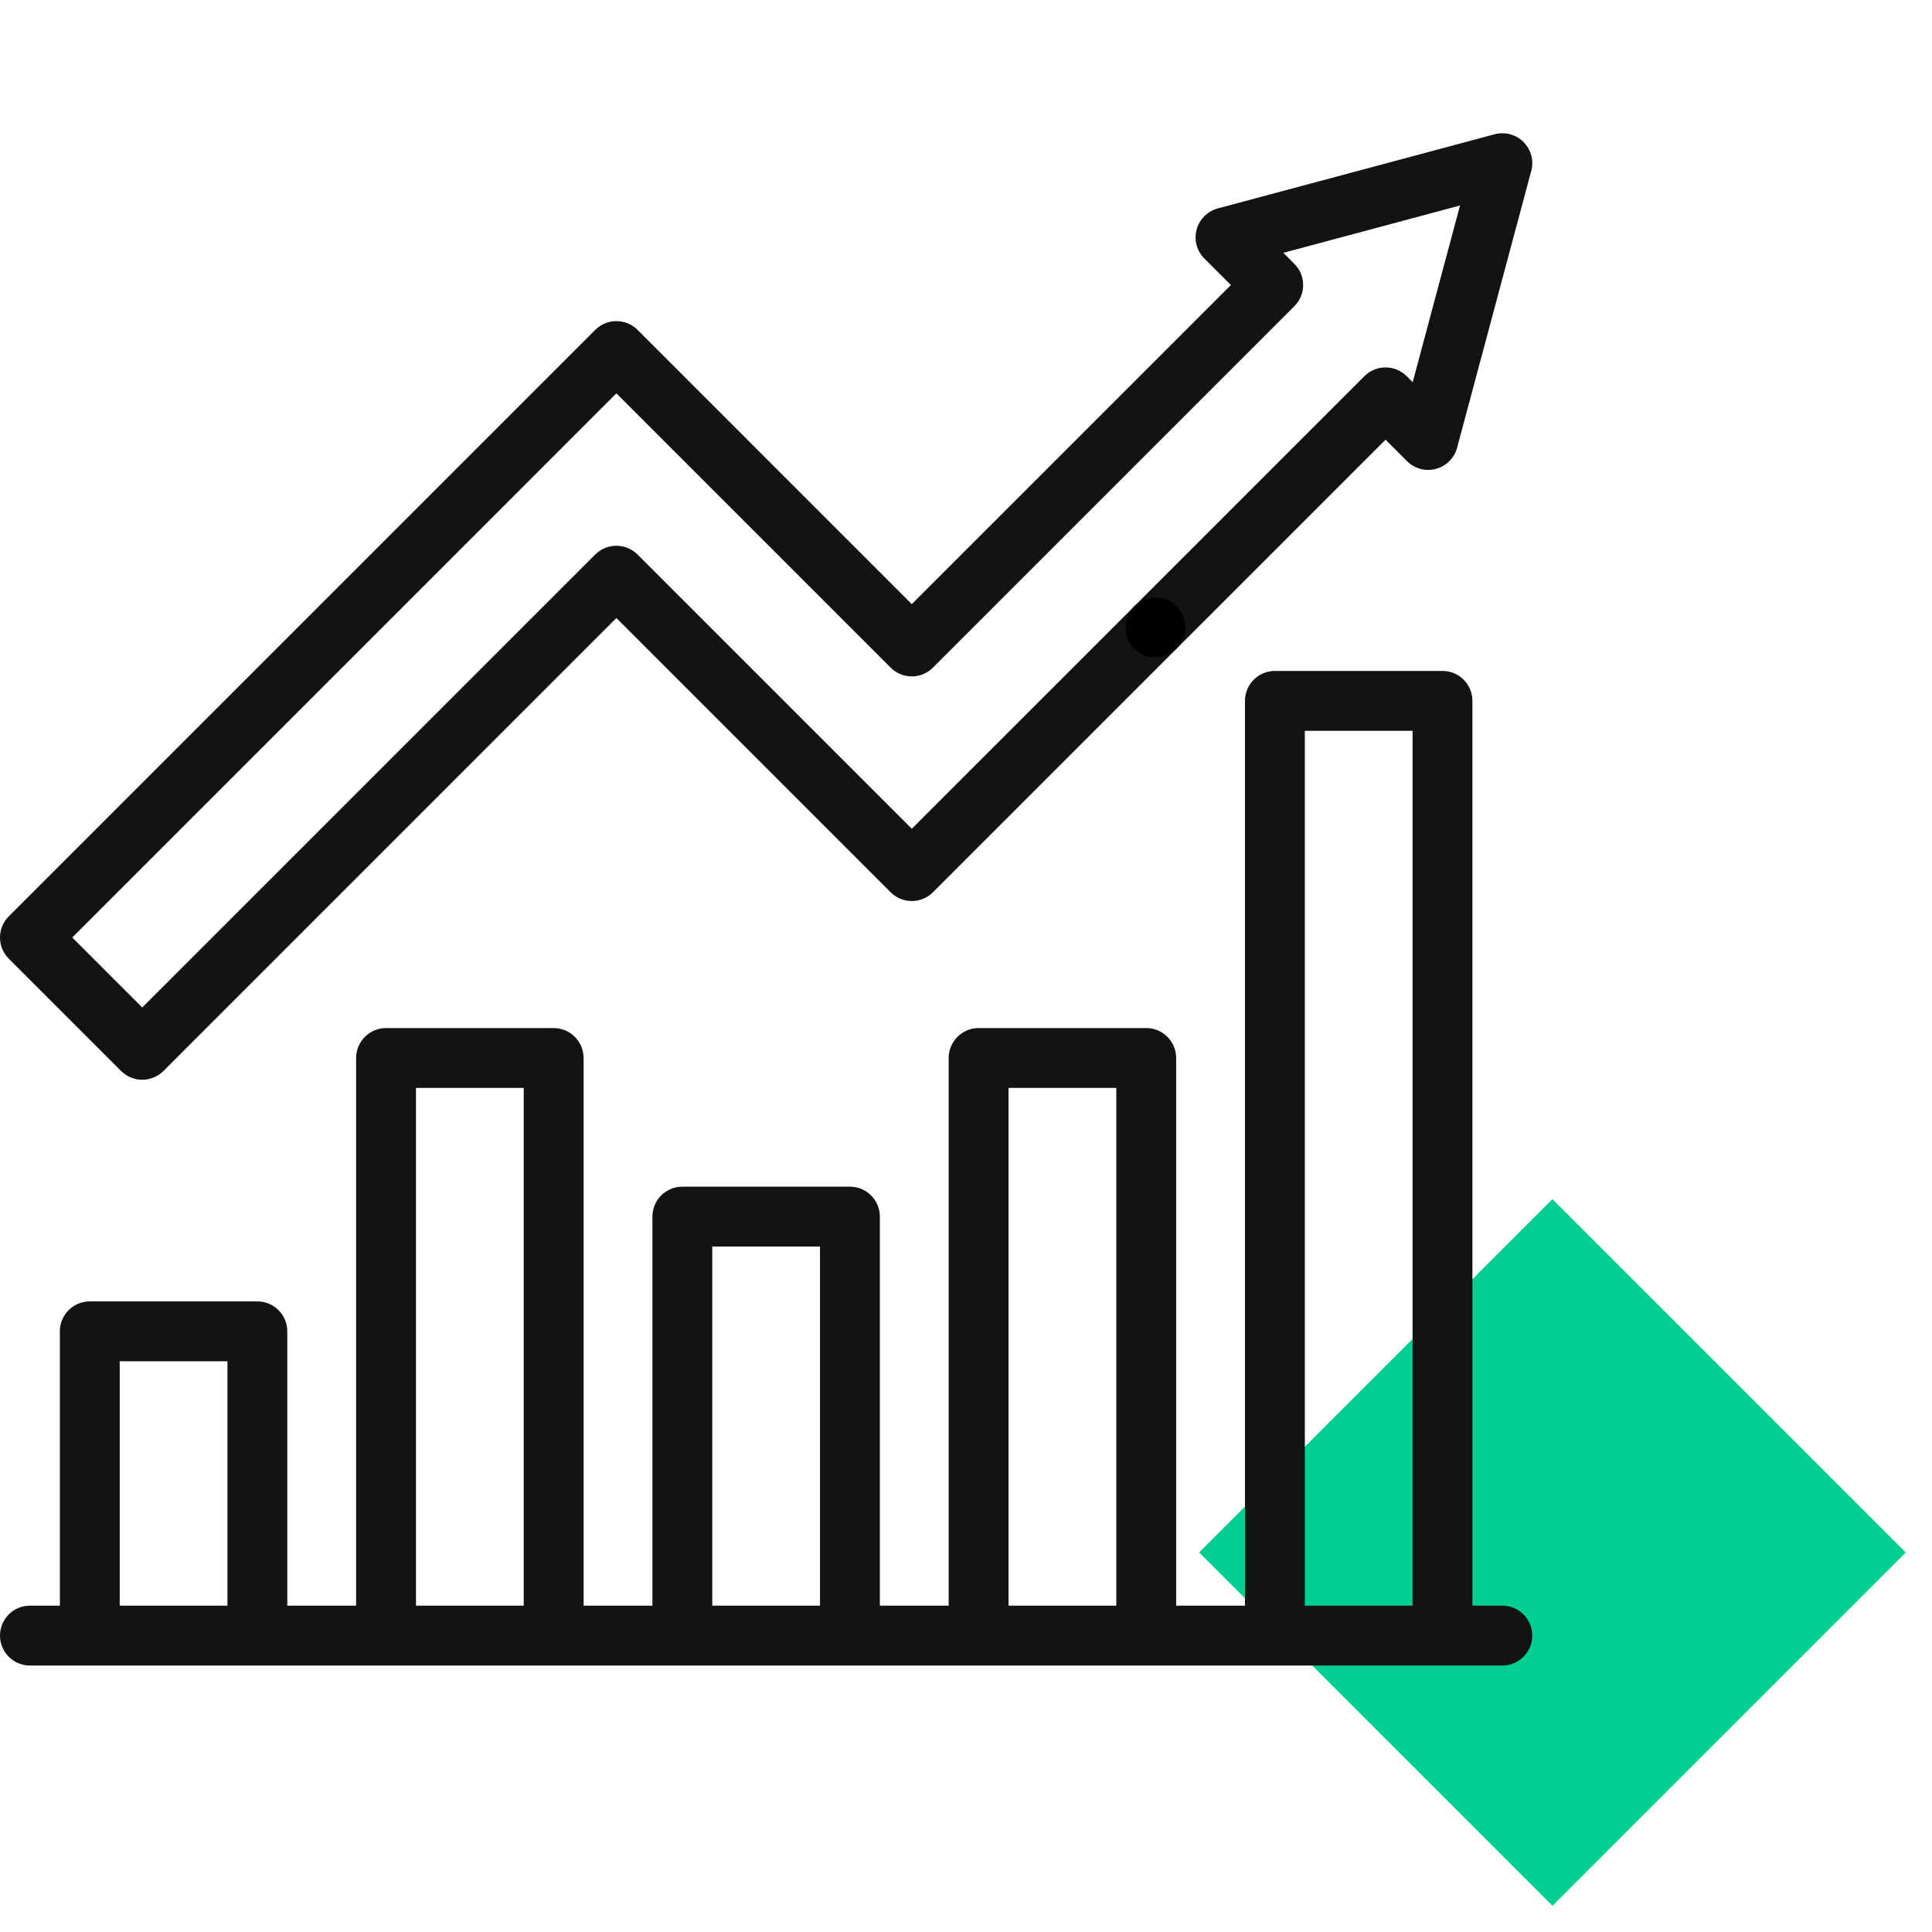 <?xml version="1.0" encoding="UTF-8"?> <svg xmlns="http://www.w3.org/2000/svg" width="58" height="58" viewBox="0 0 58 58" fill="none"> <rect x="46.606" y="36" width="15" height="15" transform="rotate(45 46.606 36)" fill="#00CF91"></rect> <g clip-path="url(#clip0)"> <path d="M3.635 32.152C3.811 32.327 4.04 32.415 4.27 32.415C4.5 32.415 4.73 32.327 4.906 32.152L18.504 18.553L26.737 26.786C26.905 26.955 27.134 27.049 27.372 27.049C27.61 27.049 27.839 26.955 28.008 26.786L32.783 22.011C33.134 21.66 33.134 21.091 32.783 20.741C32.432 20.39 31.863 20.39 31.512 20.741L27.372 24.88L19.14 16.647C18.971 16.479 18.742 16.384 18.504 16.384C18.266 16.384 18.038 16.479 17.869 16.647L4.27 30.246L2.169 28.145L18.504 11.809L26.737 20.042C26.906 20.211 27.134 20.306 27.372 20.306C27.611 20.306 27.839 20.211 28.008 20.042L38.858 9.192C39.209 8.841 39.209 8.273 38.858 7.922L38.527 7.59L43.831 6.169L42.41 11.473L42.23 11.294C42.061 11.125 41.833 11.03 41.594 11.03C41.356 11.03 41.128 11.125 40.959 11.294L36.595 15.658C36.32 15.933 32.922 19.331 31.512 20.741C31.273 21.21 32.706 21.934 32.783 22.011C33.147 21.647 37.514 17.279 37.866 16.929L41.595 13.2L42.239 13.844C42.467 14.071 42.797 14.16 43.107 14.077C43.417 13.994 43.659 13.752 43.743 13.442L45.969 5.131C46.053 4.821 45.964 4.49 45.737 4.263C45.51 4.036 45.179 3.948 44.869 4.031L36.559 6.257C36.249 6.341 36.007 6.583 35.923 6.893C35.84 7.203 35.929 7.534 36.156 7.761L36.952 8.557L27.372 18.136L19.14 9.903C18.789 9.553 18.22 9.553 17.869 9.903L0.263 27.509C-0.088 27.86 -0.088 28.429 0.263 28.78L3.635 32.152Z" fill="#131313"></path> <path d="M45.102 48.203H44.203V21.041C44.203 20.544 43.801 20.142 43.305 20.142H38.273C37.777 20.142 37.375 20.544 37.375 21.041V48.203H35.309V31.762C35.309 31.266 34.906 30.863 34.41 30.863H29.379C28.883 30.863 28.48 31.266 28.48 31.762V48.203H26.414V36.523C26.414 36.028 26.012 35.625 25.516 35.625H20.484C19.988 35.625 19.586 36.028 19.586 36.523V48.203H17.52V31.762C17.52 31.266 17.117 30.863 16.621 30.863H11.59C11.094 30.863 10.691 31.266 10.691 31.762V48.203H8.625V39.967C8.625 39.471 8.223 39.069 7.727 39.069H2.695C2.199 39.069 1.797 39.471 1.797 39.967V48.203H0.898C0.402 48.203 0 48.606 0 49.102C0 49.598 0.402 50 0.898 50H45.102C45.598 50 46 49.598 46 49.102C46 48.606 45.598 48.203 45.102 48.203ZM3.594 48.203V40.866H6.828V48.203H3.594ZM12.488 48.203V32.66H15.723V48.203H12.488ZM21.383 48.203V37.422H24.617V48.203H21.383ZM30.277 48.203V32.66H33.512V48.203H30.277ZM39.172 48.203V21.939H42.406V48.203H39.172Z" fill="#131313"></path> <path d="M34.053 18.199C33.886 18.366 33.79 18.598 33.79 18.834C33.79 19.071 33.886 19.302 34.053 19.469C34.22 19.637 34.452 19.733 34.688 19.733C34.925 19.733 35.156 19.637 35.324 19.469C35.492 19.302 35.587 19.071 35.587 18.834C35.587 18.598 35.492 18.367 35.324 18.199C35.156 18.032 34.925 17.936 34.688 17.936C34.452 17.936 34.22 18.032 34.053 18.199Z" fill="black"></path> </g> <defs> <clipPath id="clip0"> <rect width="46" height="46" fill="white" transform="translate(0 4)"></rect> </clipPath> </defs> </svg> 
